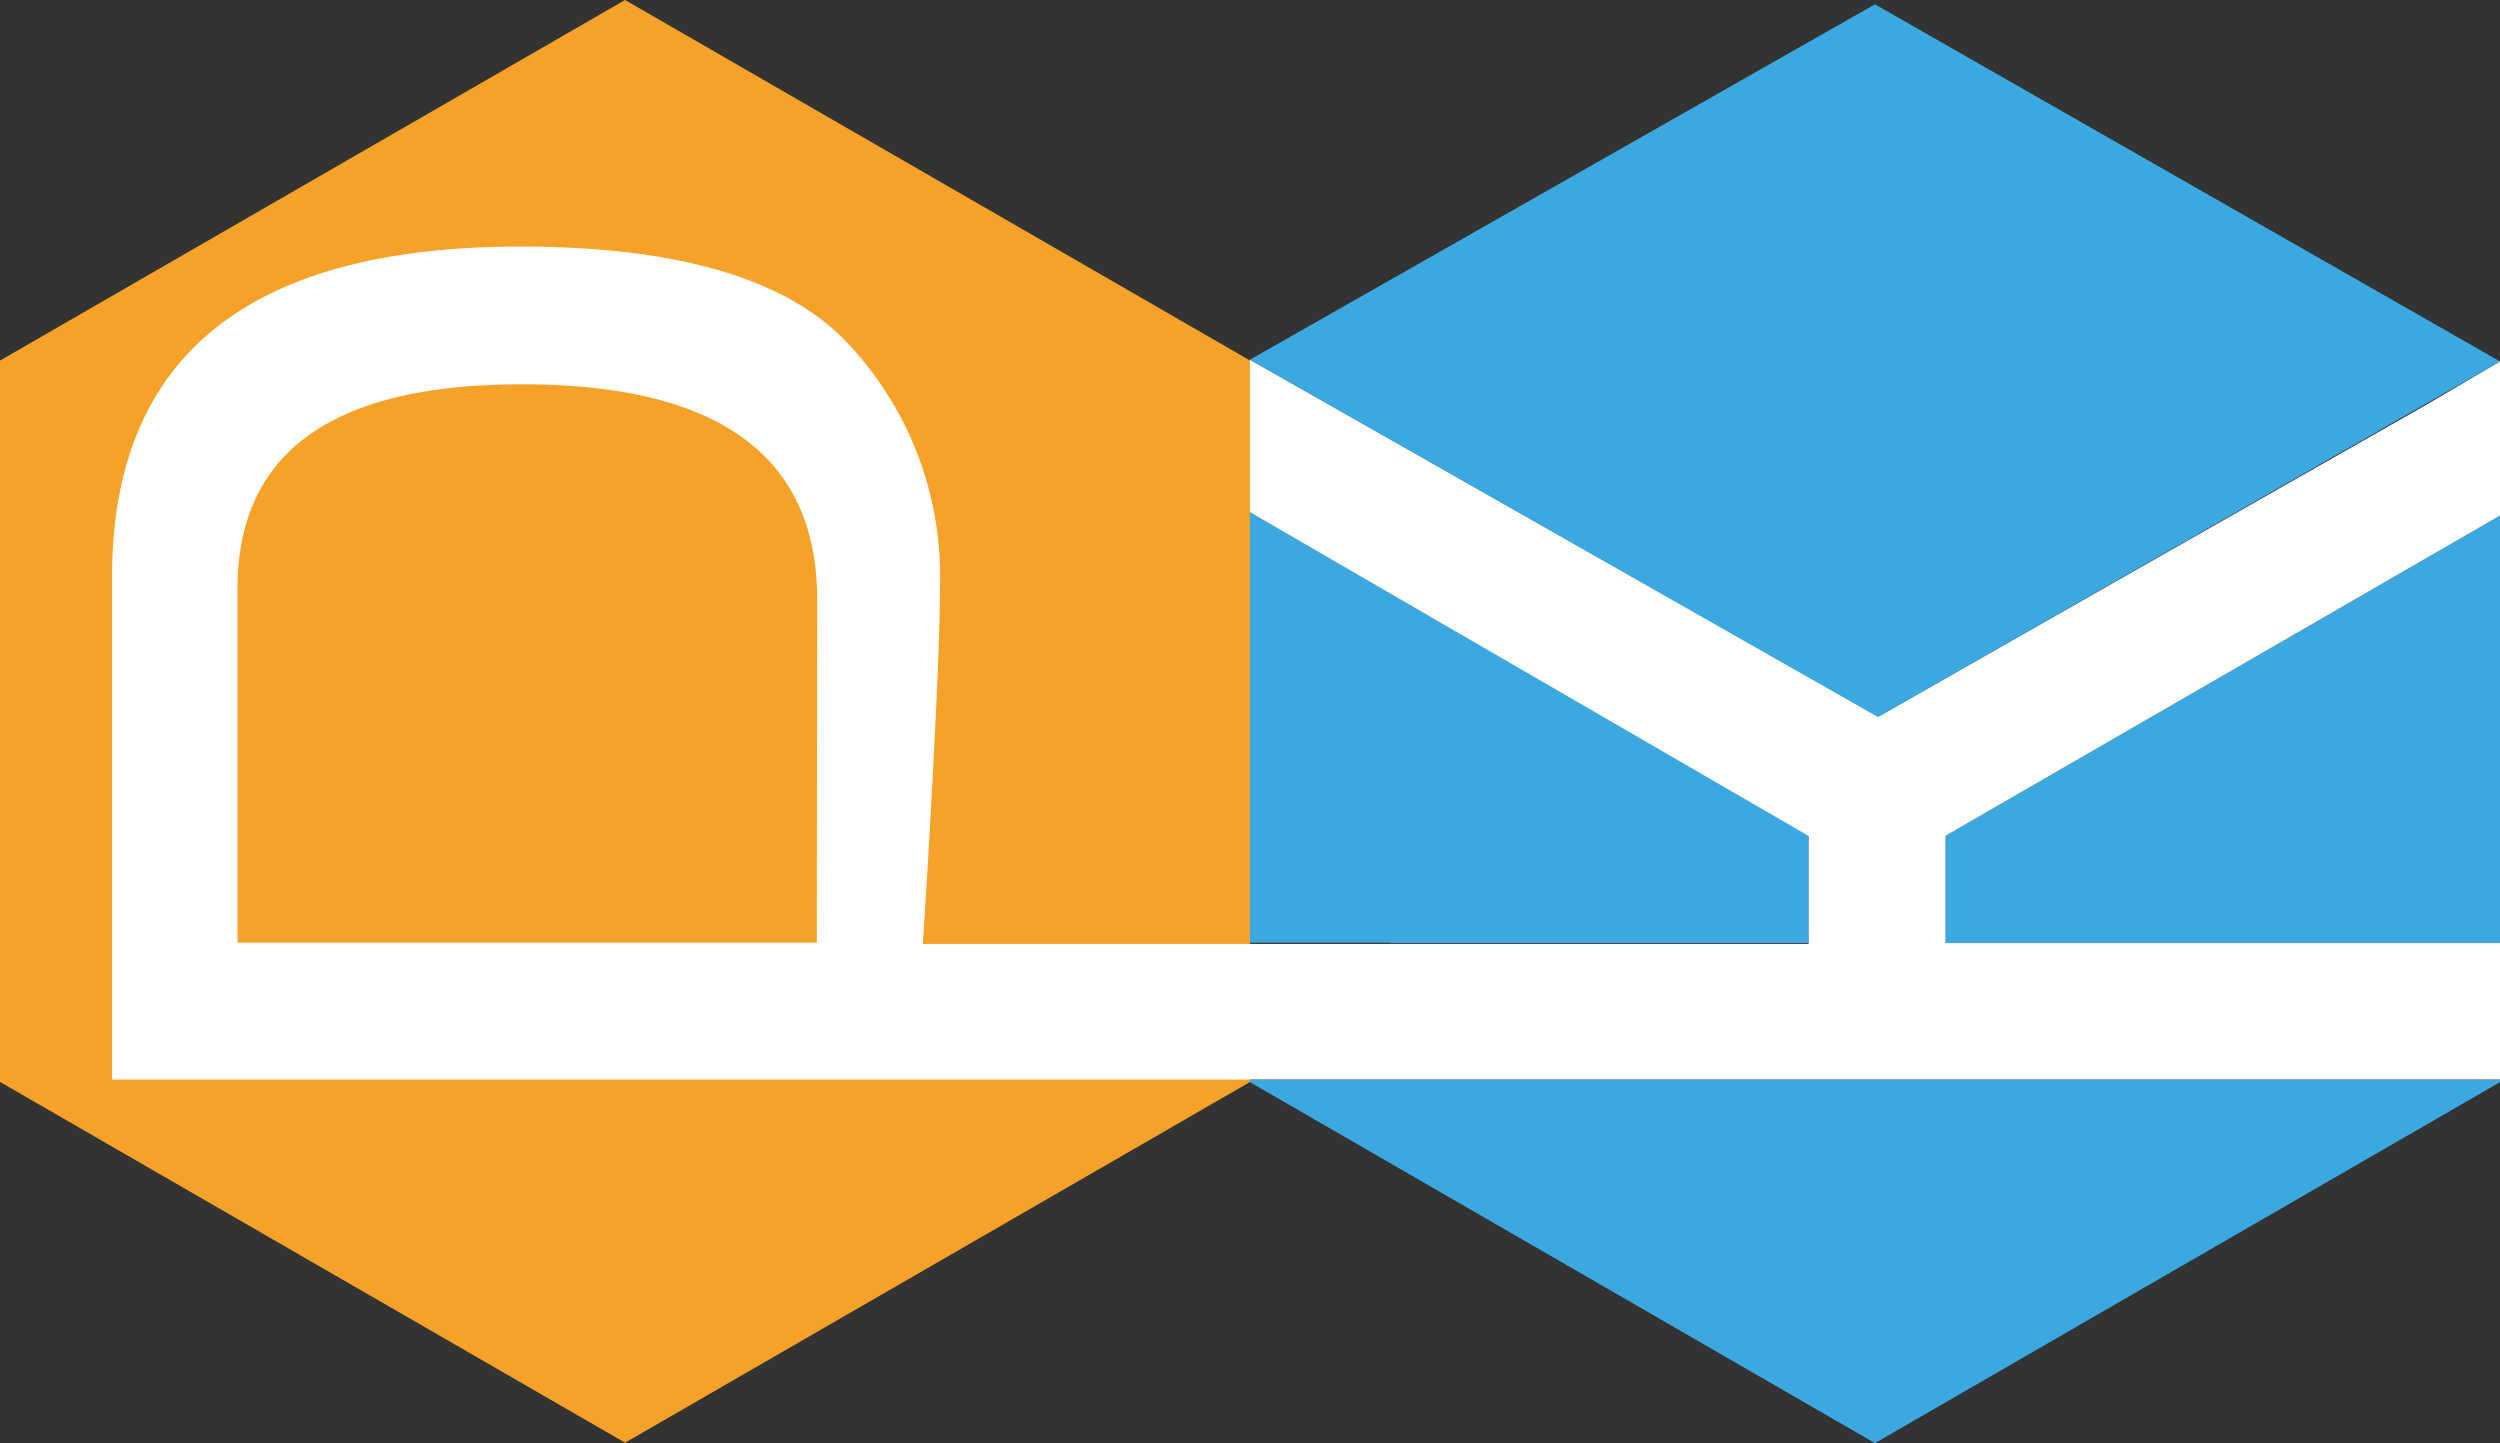 <svg xmlns="http://www.w3.org/2000/svg" viewBox="0 0 115.79 66.84"><rect x="0" y="0" width="115.79" height="66.84" fill="#333333" stroke="none"/><defs><style>.cls-1{fill:#3ba9e0;}.cls-2{fill:#f6a229;}.cls-3{fill:none;}.cls-4{fill:#fff;}</style></defs><title>Asset 3</title><g id="Layer_2" data-name="Layer 2"><g id="Ebene_1" data-name="Ebene 1"><polygon class="cls-1" points="115.79 43.68 115.79 23.88 90.11 38.71 90.11 43.68 115.79 43.68"/><polygon class="cls-2" points="57.9 50.11 28.95 66.82 0 50.11 0 16.7 28.95 0 57.9 16.7 57.9 50.11"/><path class="cls-3" d="M24.16,17.8Q11,17.8,11,27.27V43.66H37.83V27.82Q37.83,17.8,24.16,17.8Z"/><polygon class="cls-3" points="83.77 38.67 57.89 23.72 83.77 38.67 83.77 38.67"/><polygon class="cls-1" points="64.37 43.68 83.77 43.68 83.77 38.67 57.89 23.72 57.89 43.66 64.37 43.66 64.37 43.68"/><polygon class="cls-1" points="57.92 50.02 57.89 50.02 57.89 50.12 86.84 66.84 115.79 50.12 115.79 50.02 57.92 50.02 57.92 50.02"/><path class="cls-4" d="M90.11,38.71l25.68-14.83V16.74l-3.4,2L87,33.19,61.56,18.74l-3.67-2.08v7.06l25.88,15h0v5H64.37v0H42.74q.24-3.51.52-8.92T43.54,27a15.74,15.74,0,0,0-4.18-11q-4.17-4.58-15.28-4.58Q5.2,11.43,5.19,26.71V50h110.6V43.68H90.11ZM37.83,43.66H11V27.27q0-9.48,13.18-9.47,13.68,0,13.67,10Z"/><polygon class="cls-1" points="115.79 16.74 86.84 0.2 57.89 16.66 86.98 33.21 115.79 16.74"/></g></g></svg>
